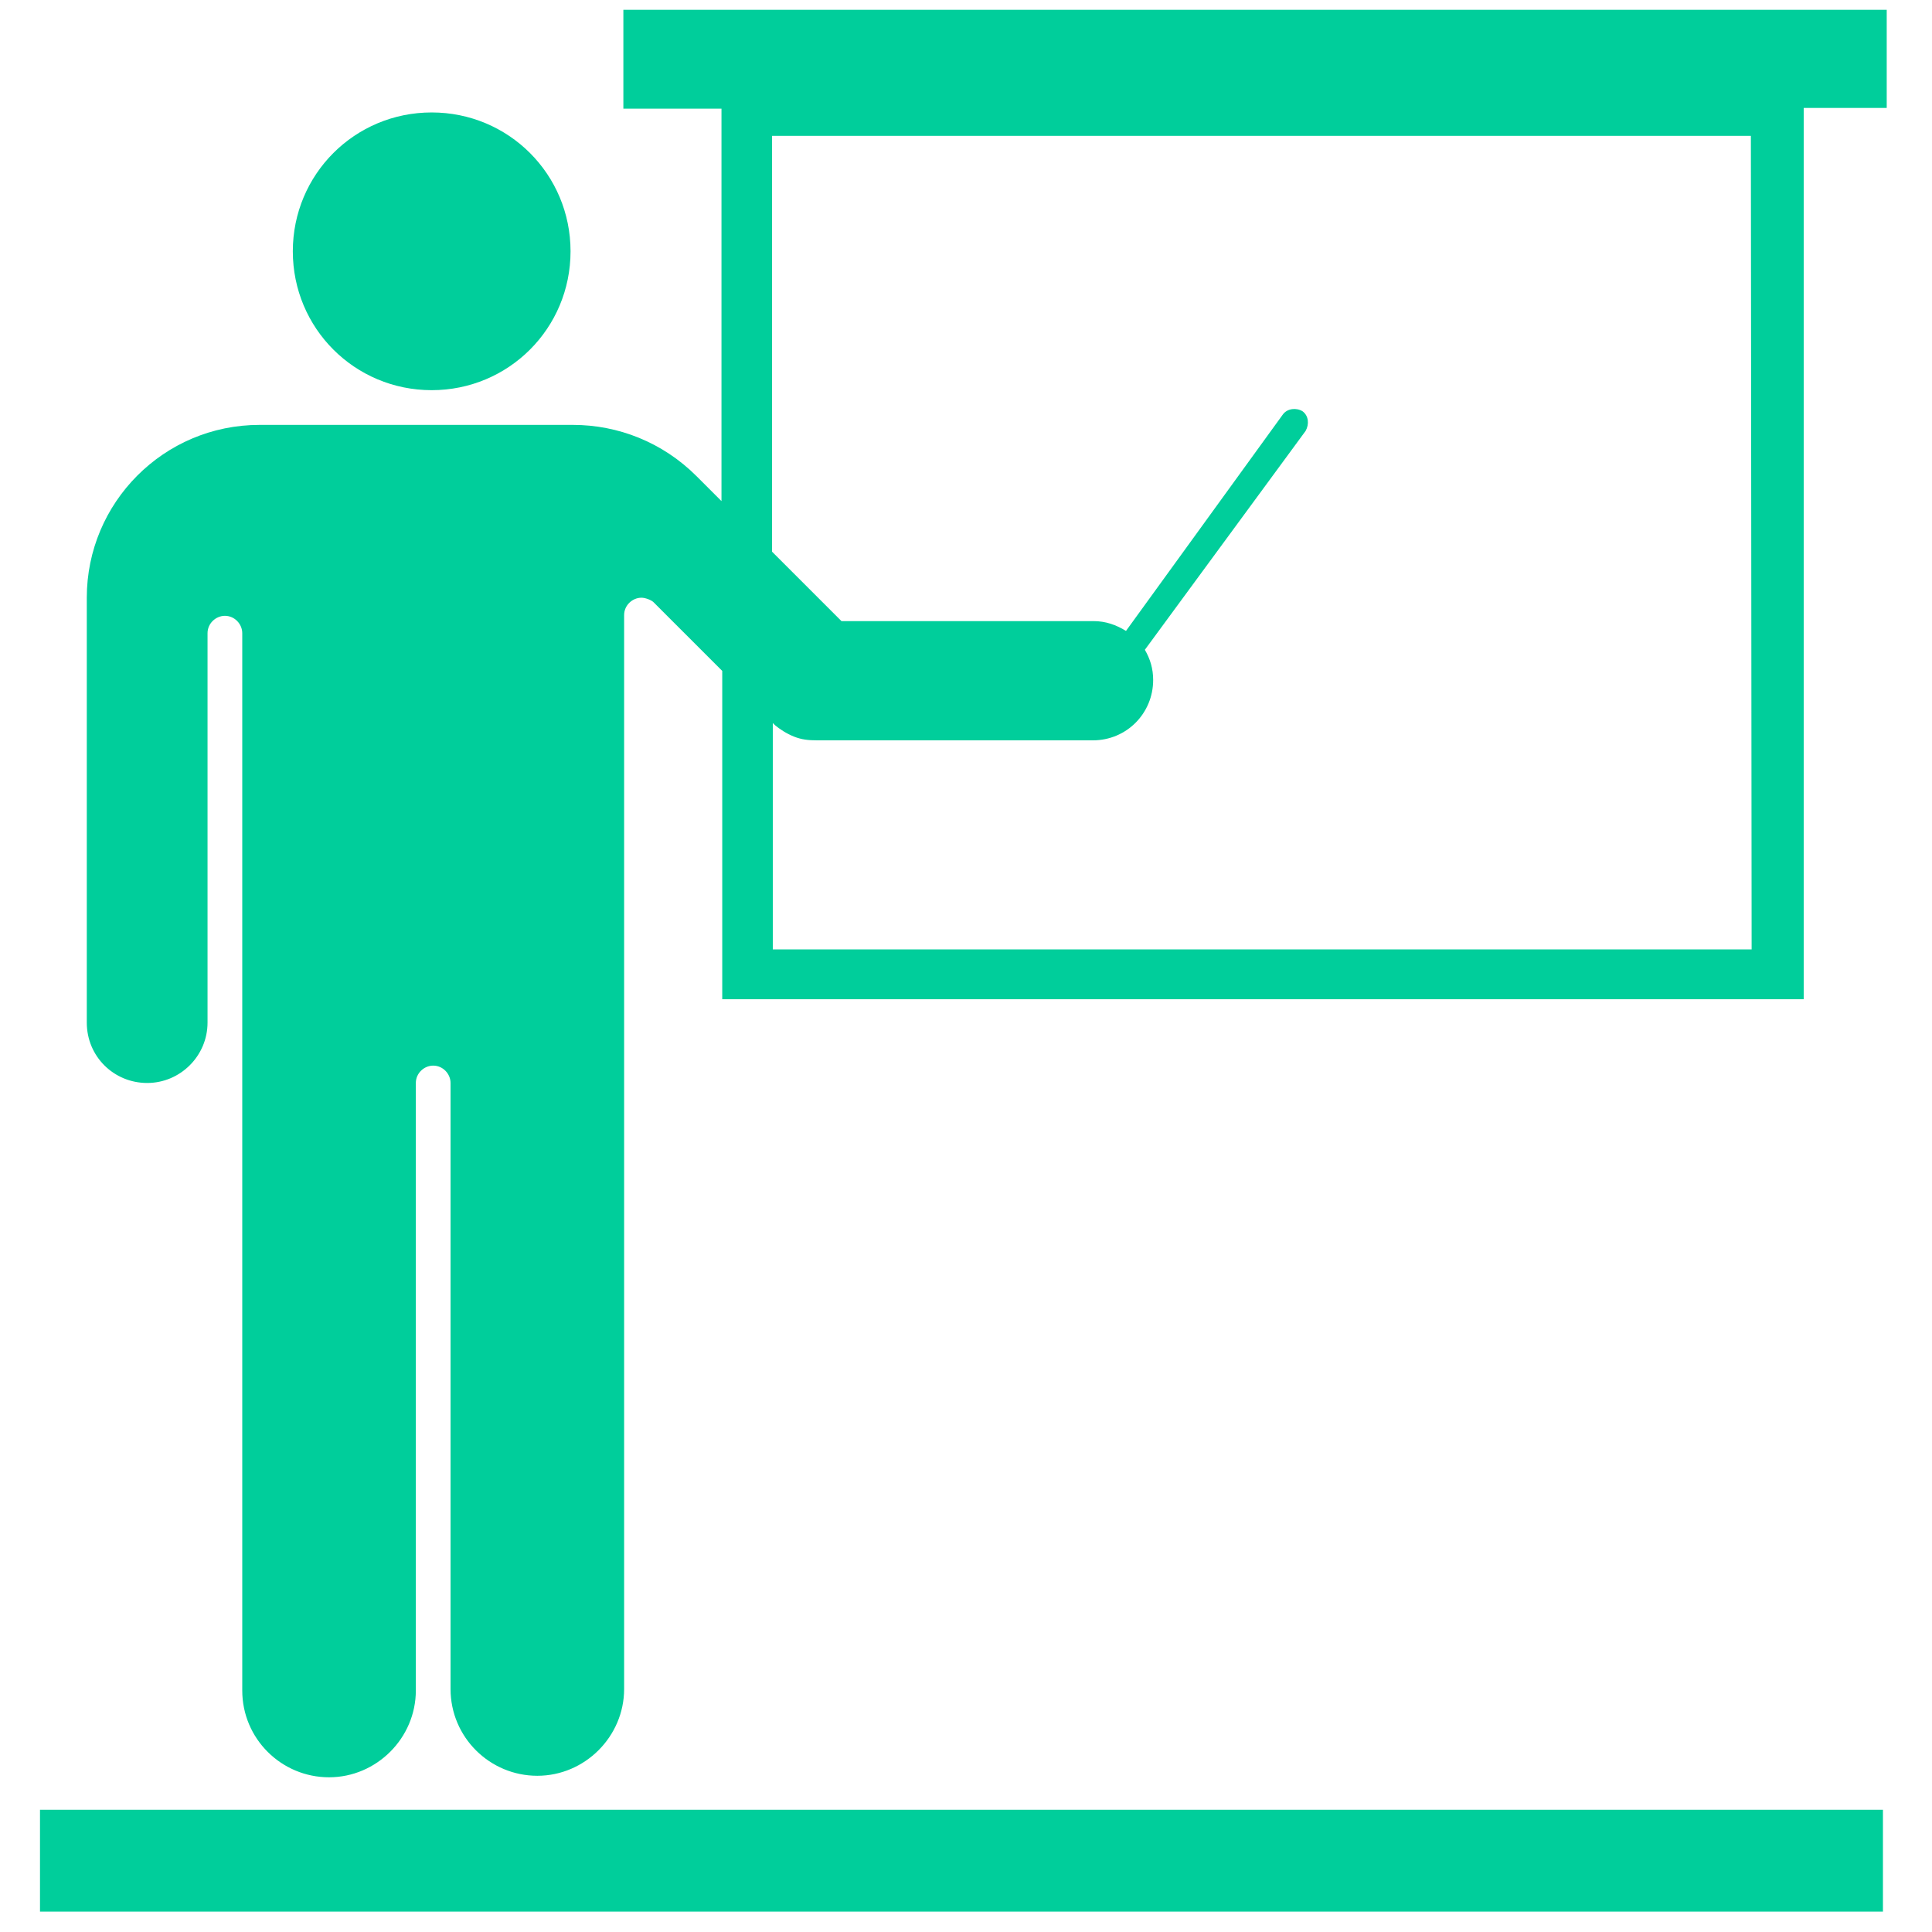 <!DOCTYPE svg PUBLIC "-//W3C//DTD SVG 1.1//EN" "http://www.w3.org/Graphics/SVG/1.1/DTD/svg11.dtd">

<!-- Uploaded to: SVG Repo, www.svgrepo.com, Transformed by: SVG Repo Mixer Tools -->
<svg fill="#00ce9b" height="50px" width="50px" version="1.2" baseProfile="tiny" id="Layer_1" xmlns="http://www.w3.org/2000/svg" xmlns:xlink="http://www.w3.org/1999/xlink" viewBox="0 0 256 256" xml:space="preserve">

<g id="SVGRepo_bgCarrier" stroke-width="0"/>

<g id="SVGRepo_tracerCarrier" stroke-linecap="round" stroke-linejoin="round"/>

<g id="SVGRepo_iconCarrier"> <path d="M82.6,1.3v13.1h13v52c-1.9-1.9-3.3-3.3-3.3-3.3c-4.5-4.5-10.4-6.8-16.4-6.8H57.2H34.4c-12.7,0-22.9,10.3-22.9,22.9v56.3 c0,4.5,3.6,8,8,8s8-3.6,8-8V83.9c0-1.3,1.1-2.3,2.3-2.3c1.3,0,2.3,1.1,2.3,2.3v18.4v39.1V224c0,6.4,5.2,11.5,11.5,11.5 s11.5-5.2,11.5-11.5v-80.5c0-1.3,1.1-2.3,2.3-2.3c1.3,0,2.3,1.1,2.3,2.3v80.3c0,6.4,5.2,11.5,11.5,11.5s11.5-5.2,11.5-11.5v-82.7 V81.5c0-1.3,1.1-2.3,2.3-2.3c0.5,0,1.3,0.3,1.6,0.6l9.1,9.1v43.5H239V14.3h11v-13C250,1.3,82.6,1.3,82.6,1.3z M232.1,125.8H102.4 v-30l0.3,0.3c0.6,0.5,1.5,1.1,2.5,1.5s1.9,0.5,3.1,0.5H121h5h18.8c4.5,0,8-3.6,8-8c0-1.5-0.4-2.8-1.1-4l21.3-29 c0.5-0.9,0.4-2-0.4-2.6c-0.8-0.5-2-0.4-2.6,0.4l-20.8,28.7c-1.3-0.8-2.7-1.3-4.3-1.3h-18.8H121h-9.5c0,0-2.9-2.9-6.5-6.5 c-0.9-0.9-1.7-1.7-2.7-2.7V18H232L232.1,125.8L232.1,125.8z M57.2,14.9c10.2,0,18.4,8.2,18.4,18.4s-8.2,18.4-18.4,18.4 s-18.4-8.2-18.4-18.4S47,14.9,57.2,14.9z M5.3,239.8h244.2v13.5H5.3V239.8z"/> </g>

</svg>